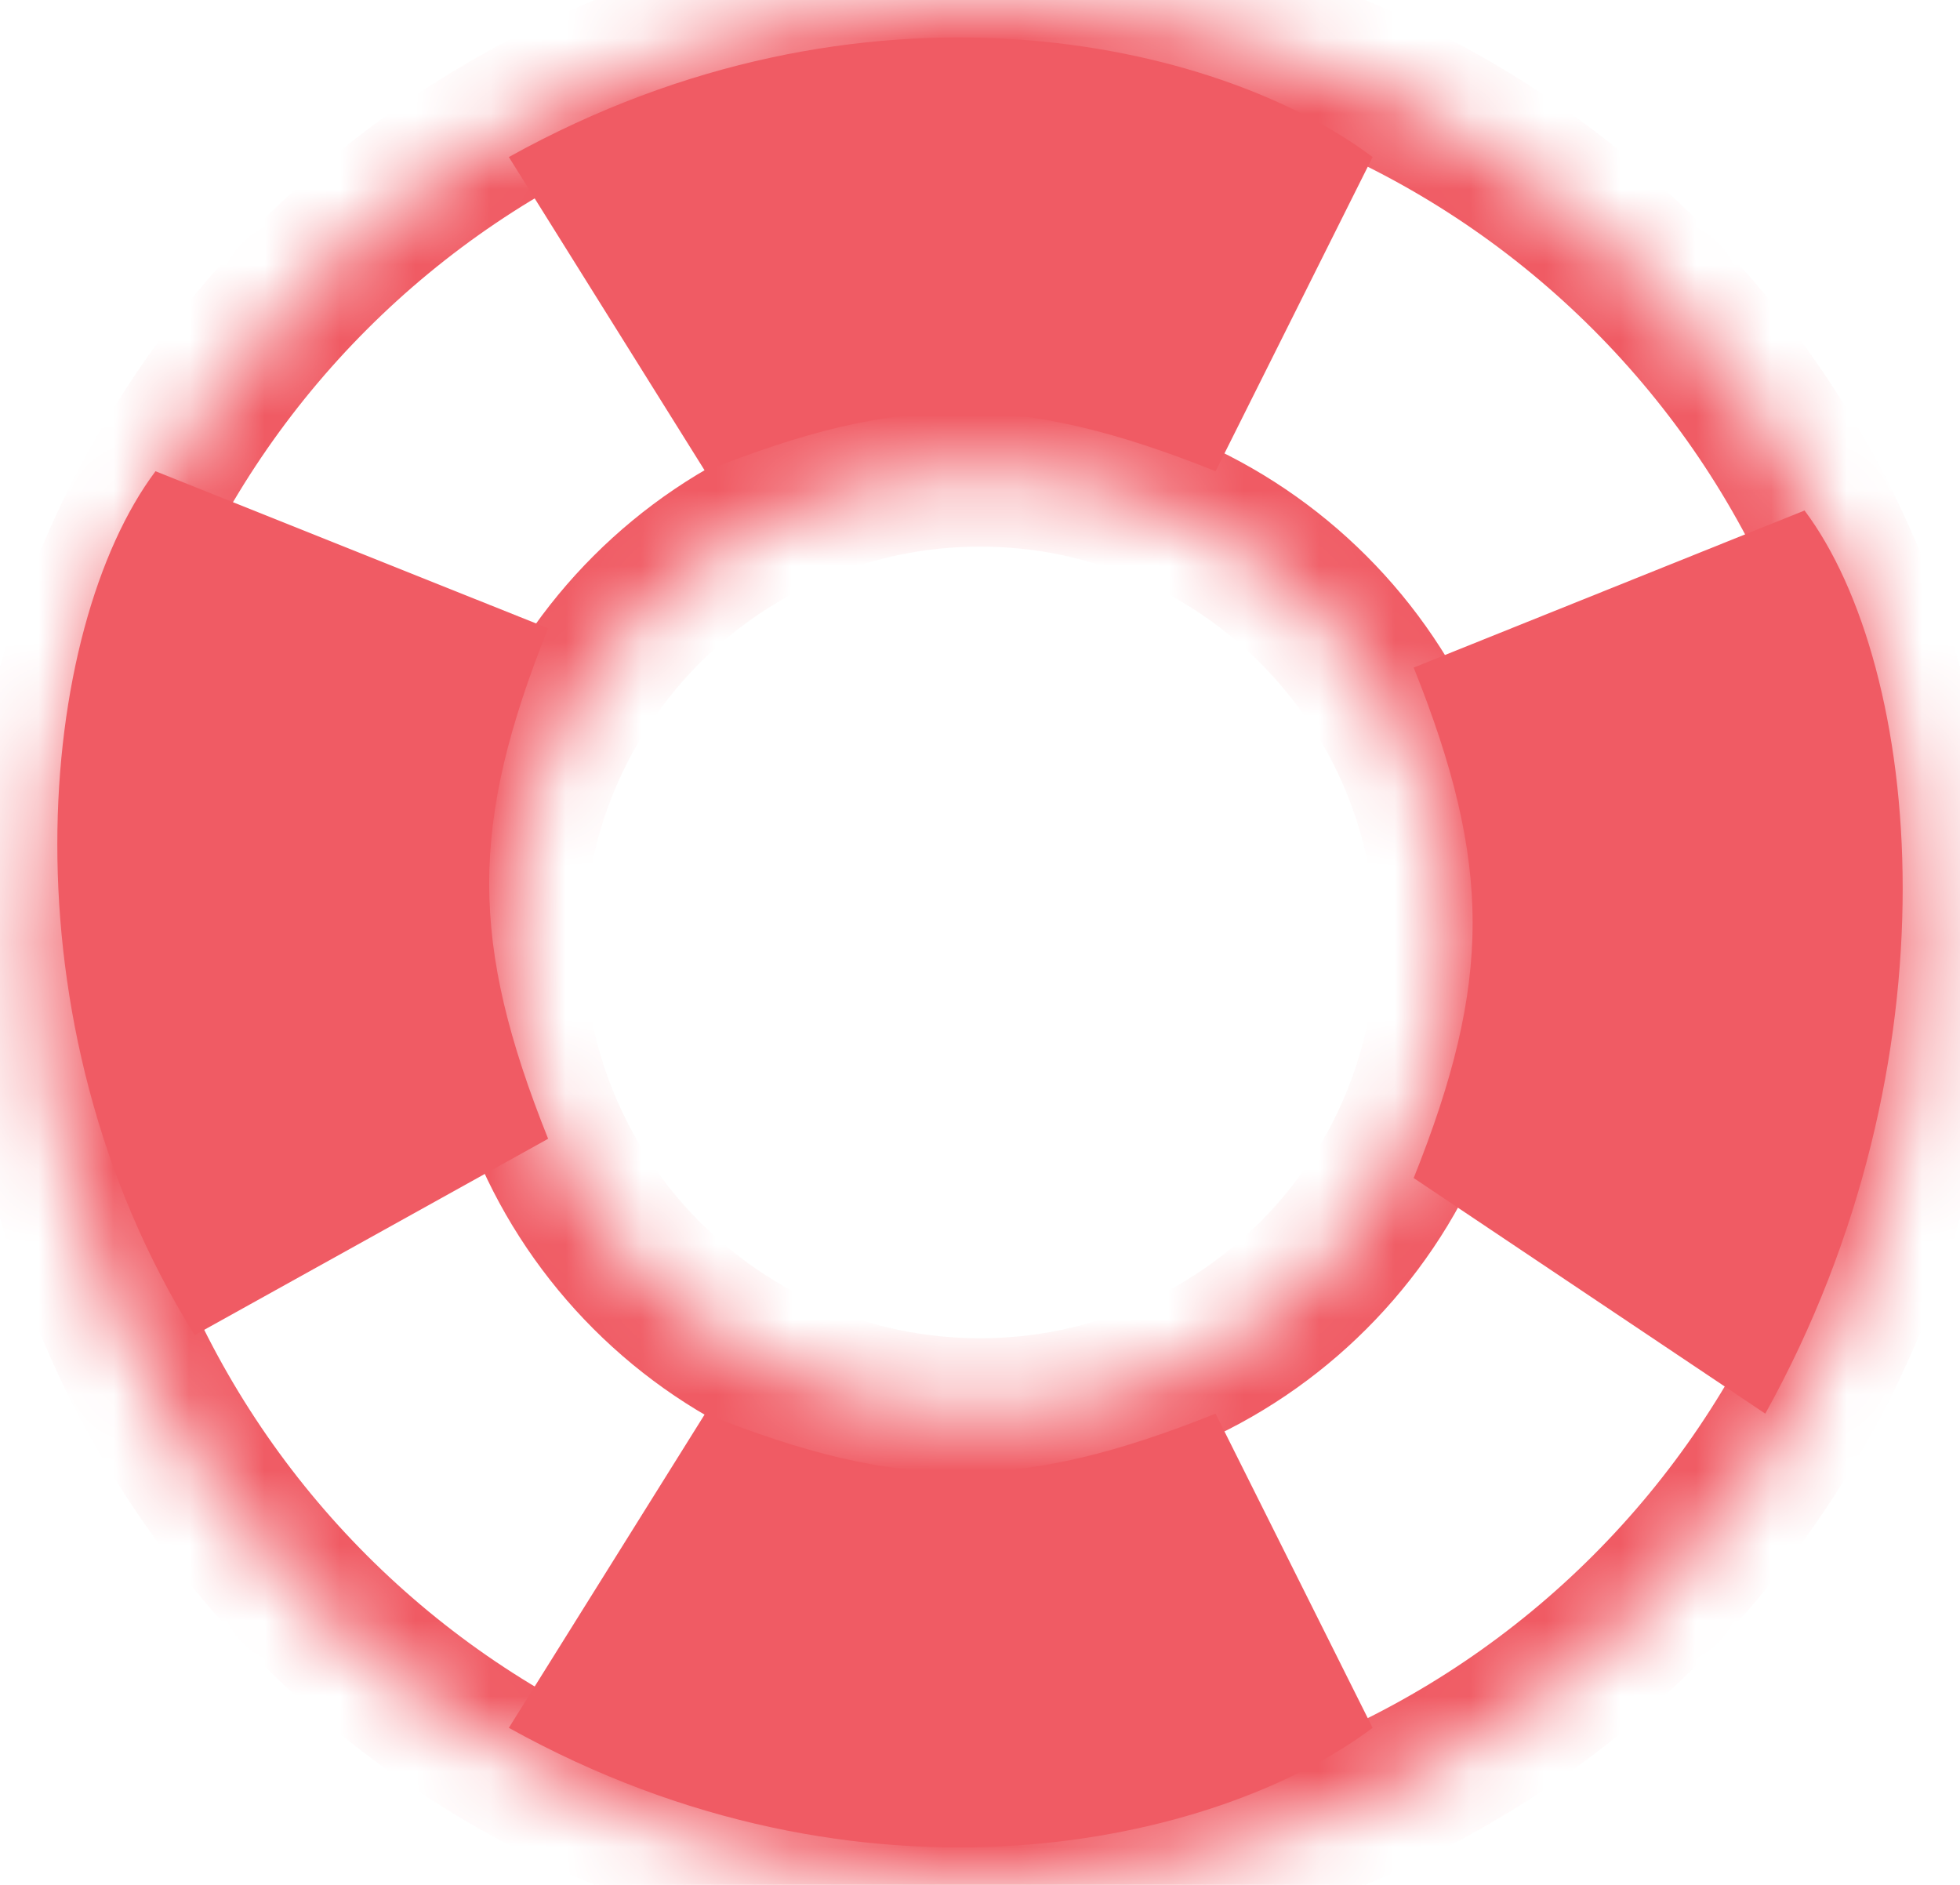 <svg width="26" height="25" viewBox="0 0 26 25" fill="none" xmlns="http://www.w3.org/2000/svg">
<mask id="path-1-inside-1_4452_652" fill="white">
<path fill-rule="evenodd" clip-rule="evenodd" d="M13 25C19.904 25 25.5 19.404 25.5 12.5C25.5 5.596 19.904 -8.48563e-09 13 -5.46654e-09C6.096 -2.44745e-09 0.5 5.596 0.5 12.5C0.5 19.404 6.096 25 13 25ZM13 18.75C16.452 18.75 19.25 15.952 19.25 12.5C19.25 9.048 16.452 6.25 13 6.25C9.548 6.25 6.75 9.048 6.75 12.5C6.75 15.952 9.548 18.75 13 18.75Z"/>
</mask>
<path d="M24.5 12.5C24.5 18.851 19.351 24 13 24L13 26C20.456 26 26.5 19.956 26.5 12.5L24.5 12.5ZM13 1C19.351 1 24.5 6.149 24.5 12.5L26.5 12.5C26.5 5.044 20.456 -1 13 -1L13 1ZM1.5 12.5C1.5 6.149 6.649 1 13 1L13 -1C5.544 -1 -0.5 5.044 -0.5 12.5L1.5 12.5ZM13 24C6.649 24 1.5 18.851 1.5 12.5L-0.5 12.5C-0.5 19.956 5.544 26 13 26L13 24ZM18.25 12.5C18.25 15.399 15.899 17.75 13 17.75L13 19.75C17.004 19.75 20.25 16.504 20.25 12.5L18.25 12.5ZM13 7.25C15.899 7.25 18.25 9.601 18.25 12.5L20.25 12.5C20.25 8.496 17.004 5.25 13 5.25L13 7.25ZM7.75 12.5C7.75 9.601 10.101 7.25 13 7.25L13 5.25C8.996 5.25 5.75 8.496 5.75 12.5L7.75 12.5ZM13 17.75C10.101 17.75 7.75 15.399 7.75 12.5L5.75 12.5C5.75 16.504 8.996 19.75 13 19.75L13 17.75Z" fill="#F05B64" mask="url(#path-1-inside-1_4452_652)"/>
<path d="M6.75 2.083C11.438 -0.521 16.125 0.521 18.208 2.083L16.125 6.25C13.521 5.208 11.958 5.208 9.354 6.25L6.75 2.083Z" fill="#F05B64"/>
<path d="M2.583 17.708C-0.021 13.541 0.5 8.333 2.063 6.25L7.271 8.333C6.229 10.937 6.229 12.5 7.271 15.104L2.583 17.708Z" fill="#F05B64"/>
<path d="M6.75 22.917C11.438 25.521 16.125 24.479 18.208 22.917L16.125 18.75C13.521 19.791 11.958 19.791 9.354 18.75L6.75 22.917Z" fill="#F05B64"/>
<path d="M23.417 18.75C26.021 14.062 25.5 8.854 23.938 6.771L18.753 8.854C19.795 11.458 19.795 13.021 18.753 15.625L23.417 18.75Z" fill="#F05B64"/>
</svg>
